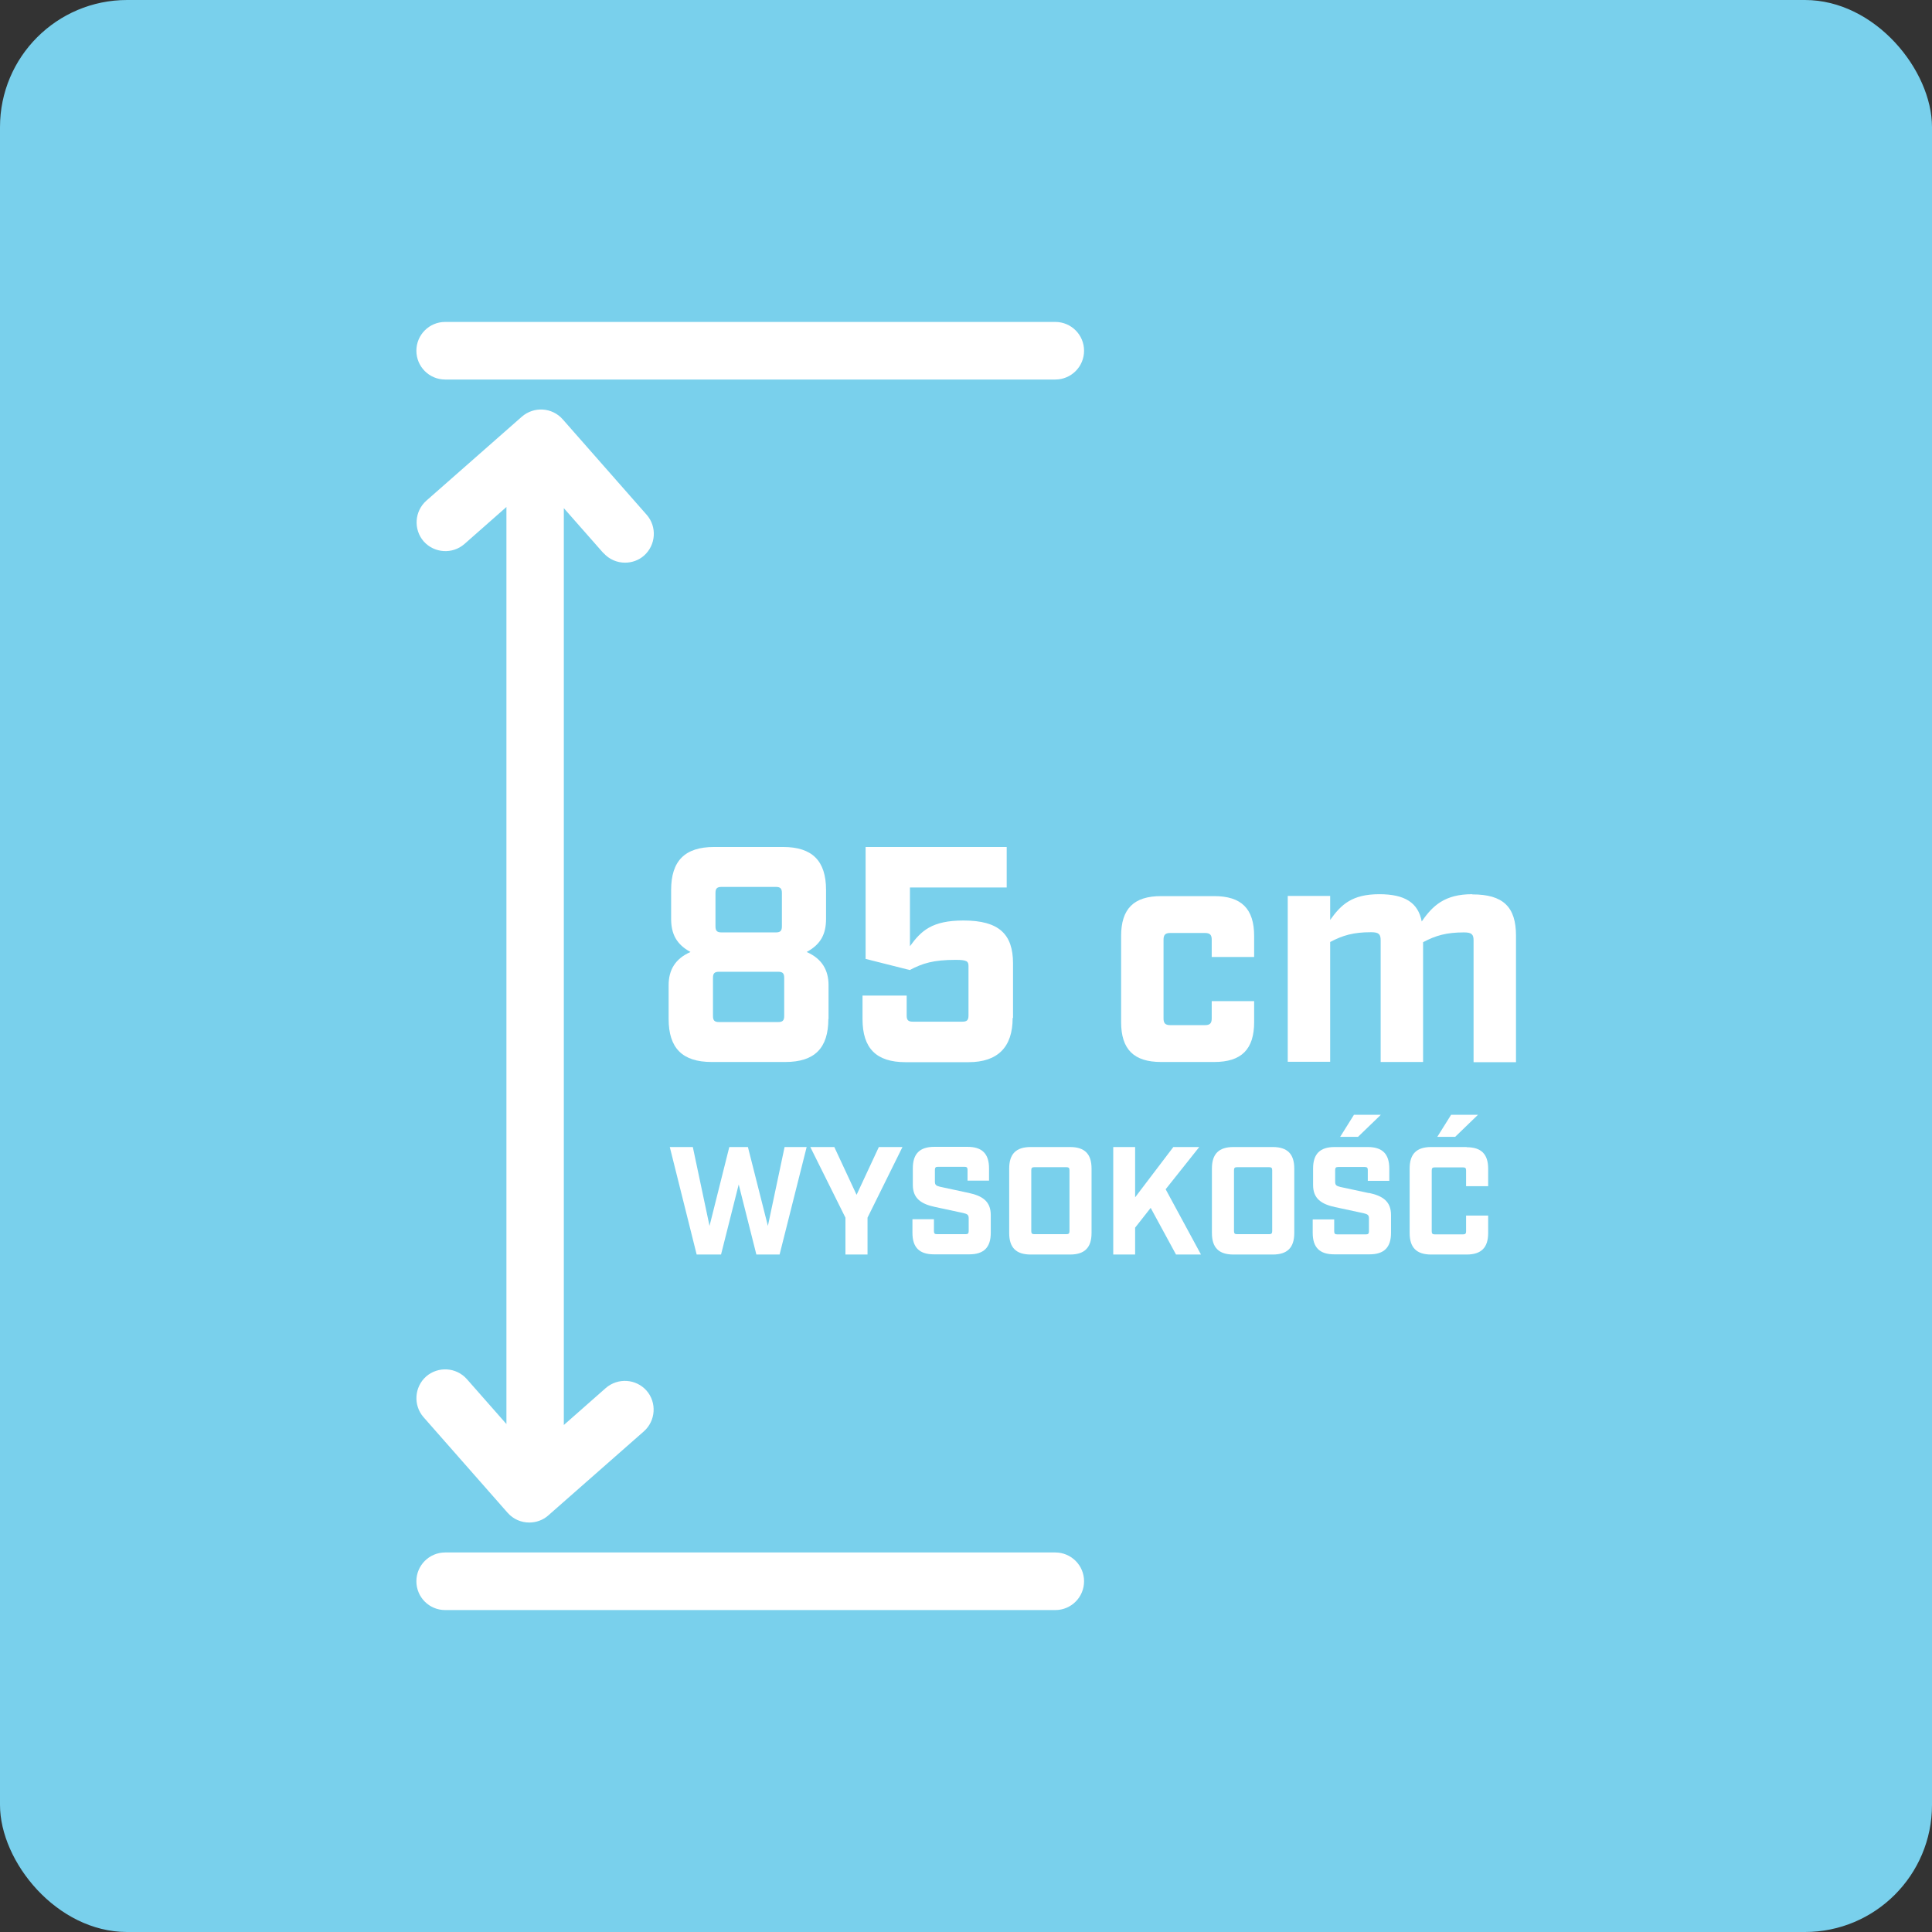 <?xml version="1.0" encoding="UTF-8"?>
<svg id="Warstwa_1" data-name="Warstwa 1" xmlns="http://www.w3.org/2000/svg" viewBox="0 0 100.64 100.64">
  <rect x="0" y="0" width="100.64" height="100.64" fill="#333333" stroke="none"/>
  <defs>
    <style>
      .cls-1 {
        fill: #fff;
      }

      .cls-2 {
        fill: #79d0ec;
      }
    </style>
  </defs>
  <rect class="cls-2" width="100.64" height="100.64" rx="6.62" ry="6.62"/>
  <g>
    <polygon class="cls-1" points="40 63.86 38.96 59.75 37.99 59.75 36.96 63.86 36.09 59.75 34.89 59.75 36.29 65.35 37.56 65.35 38.48 61.7 39.4 65.35 40.61 65.35 42.02 59.75 40.87 59.75 40 63.86"/>
    <polygon class="cls-1" points="45.19 65.35 45.19 63.43 47.01 59.75 45.78 59.75 44.62 62.24 43.46 59.75 42.21 59.75 44.04 63.43 44.04 65.35 45.19 65.35"/>
    <path class="cls-1" d="M47.53,63.52v.7c0,.76.36,1.12,1.12,1.12h1.84c.76,0,1.12-.36,1.12-1.12v-.93c0-.72-.45-1-1.15-1.15l-1.49-.32c-.21-.05-.27-.1-.27-.27v-.61c0-.12.04-.16.16-.16h1.38c.12,0,.16.04.16.16v.56h1.12v-.64c0-.76-.36-1.12-1.12-1.12h-1.73c-.76,0-1.12.36-1.12,1.12v.86c0,.72.45,1,1.15,1.15l1.49.32c.21.05.27.1.27.27v.67c0,.12-.04.16-.16.16h-1.49c-.12,0-.16-.04-.16-.16v-.62h-1.12Z"/>
    <path class="cls-1" d="M55.74,59.75h-2.05c-.76,0-1.12.36-1.12,1.12v3.36c0,.76.36,1.12,1.12,1.12h2.05c.76,0,1.12-.36,1.12-1.12v-3.36c0-.76-.36-1.12-1.12-1.12ZM55.71,64.13c0,.12-.04.16-.16.16h-1.67c-.12,0-.16-.04-.16-.16v-3.17c0-.12.04-.16.16-.16h1.67c.12,0,.16.04.16.16v3.17Z"/>
    <polygon class="cls-1" points="62.47 59.75 61.12 59.75 59.13 62.37 59.13 59.75 57.99 59.75 57.99 65.35 59.13 65.35 59.13 63.95 59.94 62.92 61.26 65.35 62.56 65.35 60.72 61.95 62.47 59.75"/>
    <path class="cls-1" d="M66.3,59.75h-2.05c-.76,0-1.12.36-1.12,1.12v3.36c0,.76.36,1.12,1.12,1.12h2.05c.76,0,1.12-.36,1.12-1.12v-3.36c0-.76-.36-1.12-1.12-1.12ZM66.27,64.13c0,.12-.04.16-.16.16h-1.67c-.12,0-.16-.04-.16-.16v-3.17c0-.12.04-.16.16-.16h1.67c.12,0,.16.04.16.16v3.17Z"/>
    <polygon class="cls-1" points="70.53 58.07 69.81 59.22 70.74 59.22 71.93 58.07 70.53 58.07"/>
    <path class="cls-1" d="M71.31,62.15l-1.49-.32c-.21-.05-.27-.1-.27-.27v-.61c0-.12.04-.16.16-.16h1.38c.12,0,.16.04.16.16v.56h1.12v-.64c0-.76-.36-1.12-1.12-1.12h-1.73c-.76,0-1.12.36-1.12,1.12v.86c0,.72.45,1,1.15,1.15l1.49.32c.21.05.27.1.27.27v.67c0,.12-.04.16-.16.16h-1.49c-.12,0-.16-.04-.16-.16v-.62h-1.12v.7c0,.76.36,1.12,1.12,1.12h1.84c.76,0,1.12-.36,1.12-1.12v-.93c0-.72-.45-1-1.15-1.15Z"/>
    <path class="cls-1" d="M76.4,59.75h-1.85c-.76,0-1.12.36-1.12,1.12v3.36c0,.76.36,1.12,1.12,1.12h1.85c.76,0,1.12-.36,1.12-1.12v-.91h-1.15v.82c0,.12-.04.16-.16.16h-1.47c-.12,0-.16-.04-.16-.16v-3.17c0-.12.04-.16.16-.16h1.47c.12,0,.16.04.16.16v.82h1.15v-.91c0-.76-.36-1.12-1.12-1.12Z"/>
    <polygon class="cls-1" points="75.59 58.07 74.87 59.22 75.8 59.22 76.99 58.07 75.59 58.07"/>
    <path class="cls-1" d="M54.97,80.87h-31.78c-.83,0-1.5.67-1.5,1.5s.67,1.5,1.5,1.5h31.78c.83,0,1.5-.67,1.5-1.5s-.67-1.5-1.5-1.5Z"/>
    <path class="cls-1" d="M23.19,19.77h31.78c.83,0,1.5-.67,1.5-1.5s-.67-1.5-1.5-1.5h-31.78c-.83,0-1.5.67-1.5,1.5s.67,1.5,1.5,1.5Z"/>
    <path class="cls-1" d="M31.43,28.8c.3.34.71.51,1.13.51.35,0,.71-.12.99-.37.62-.55.68-1.5.14-2.12l-4.38-4.98c-.55-.62-1.49-.68-2.12-.14l-4.98,4.38c-.62.55-.68,1.5-.14,2.12.55.62,1.5.68,2.12.14l2.19-1.93v47.77l-2.06-2.34c-.55-.62-1.49-.68-2.12-.14-.62.55-.68,1.5-.14,2.12l4.38,4.98c.3.34.71.51,1.13.51.35,0,.71-.12.99-.37l4.98-4.38c.62-.55.68-1.5.14-2.12-.55-.62-1.49-.68-2.12-.14l-2.19,1.93V26.47l2.06,2.34Z"/>
    <path class="cls-1" d="M43.16,53.08v-1.76c0-.78-.34-1.38-1.14-1.73.74-.4,1.01-.94,1.01-1.73v-1.5c0-1.52-.72-2.24-2.24-2.24h-3.59c-1.52,0-2.24.72-2.24,2.24v1.5c0,.78.27,1.33,1.01,1.73-.8.35-1.14.94-1.14,1.73v1.76c0,1.52.72,2.24,2.24,2.24h3.84c1.52,0,2.24-.72,2.24-2.24ZM37.27,46.52c0-.24.08-.32.32-.32h2.82c.24,0,.32.08.32.32v1.73c0,.24-.08.32-.32.32h-2.82c-.24,0-.32-.08-.32-.32v-1.73ZM40.85,52.92c0,.24-.08.32-.32.32h-3.07c-.24,0-.32-.08-.32-.32v-1.98c0-.24.08-.32.32-.32h3.07c.24,0,.32.08.32.32v1.98Z"/>
    <path class="cls-1" d="M52.77,53.02v-2.83c0-1.52-.72-2.24-2.58-2.24-1.65,0-2.21.54-2.79,1.34v-3.06h5.04v-2.11h-7.35v5.83l2.3.58c.67-.35,1.22-.53,2.4-.53.58,0,.66.08.66.32v2.58c0,.24-.08.32-.32.32h-2.58c-.24,0-.32-.08-.32-.32v-1.04h-2.3v1.23c0,1.52.72,2.24,2.24,2.24h3.28c1.52,0,2.3-.78,2.3-2.3Z"/>
    <path class="cls-1" d="M60.48,55.32h2.77c1.42,0,2.08-.66,2.08-2.08v-1.09h-2.21v.9c0,.26-.1.35-.35.35h-1.81c-.26,0-.35-.1-.35-.35v-4.1c0-.26.1-.35.35-.35h1.81c.26,0,.35.1.35.35v.9h2.21v-1.09c0-1.42-.66-2.08-2.08-2.08h-2.77c-1.42,0-2.08.66-2.08,2.08v4.48c0,1.42.66,2.08,2.08,2.08Z"/>
    <path class="cls-1" d="M76.68,46.58c-1.41,0-2.05.59-2.62,1.42-.19-.98-.88-1.42-2.21-1.42-1.42,0-1.99.54-2.56,1.34v-1.25h-2.21v8.64h2.21v-6.24c.66-.35,1.22-.51,2.13-.51.4,0,.5.1.5.42v6.34h2.21v-6.24c.66-.35,1.22-.51,2.13-.51.4,0,.5.1.5.42v6.34h2.21v-6.59c0-1.49-.66-2.15-2.27-2.15Z"/>
  </g>
</svg>